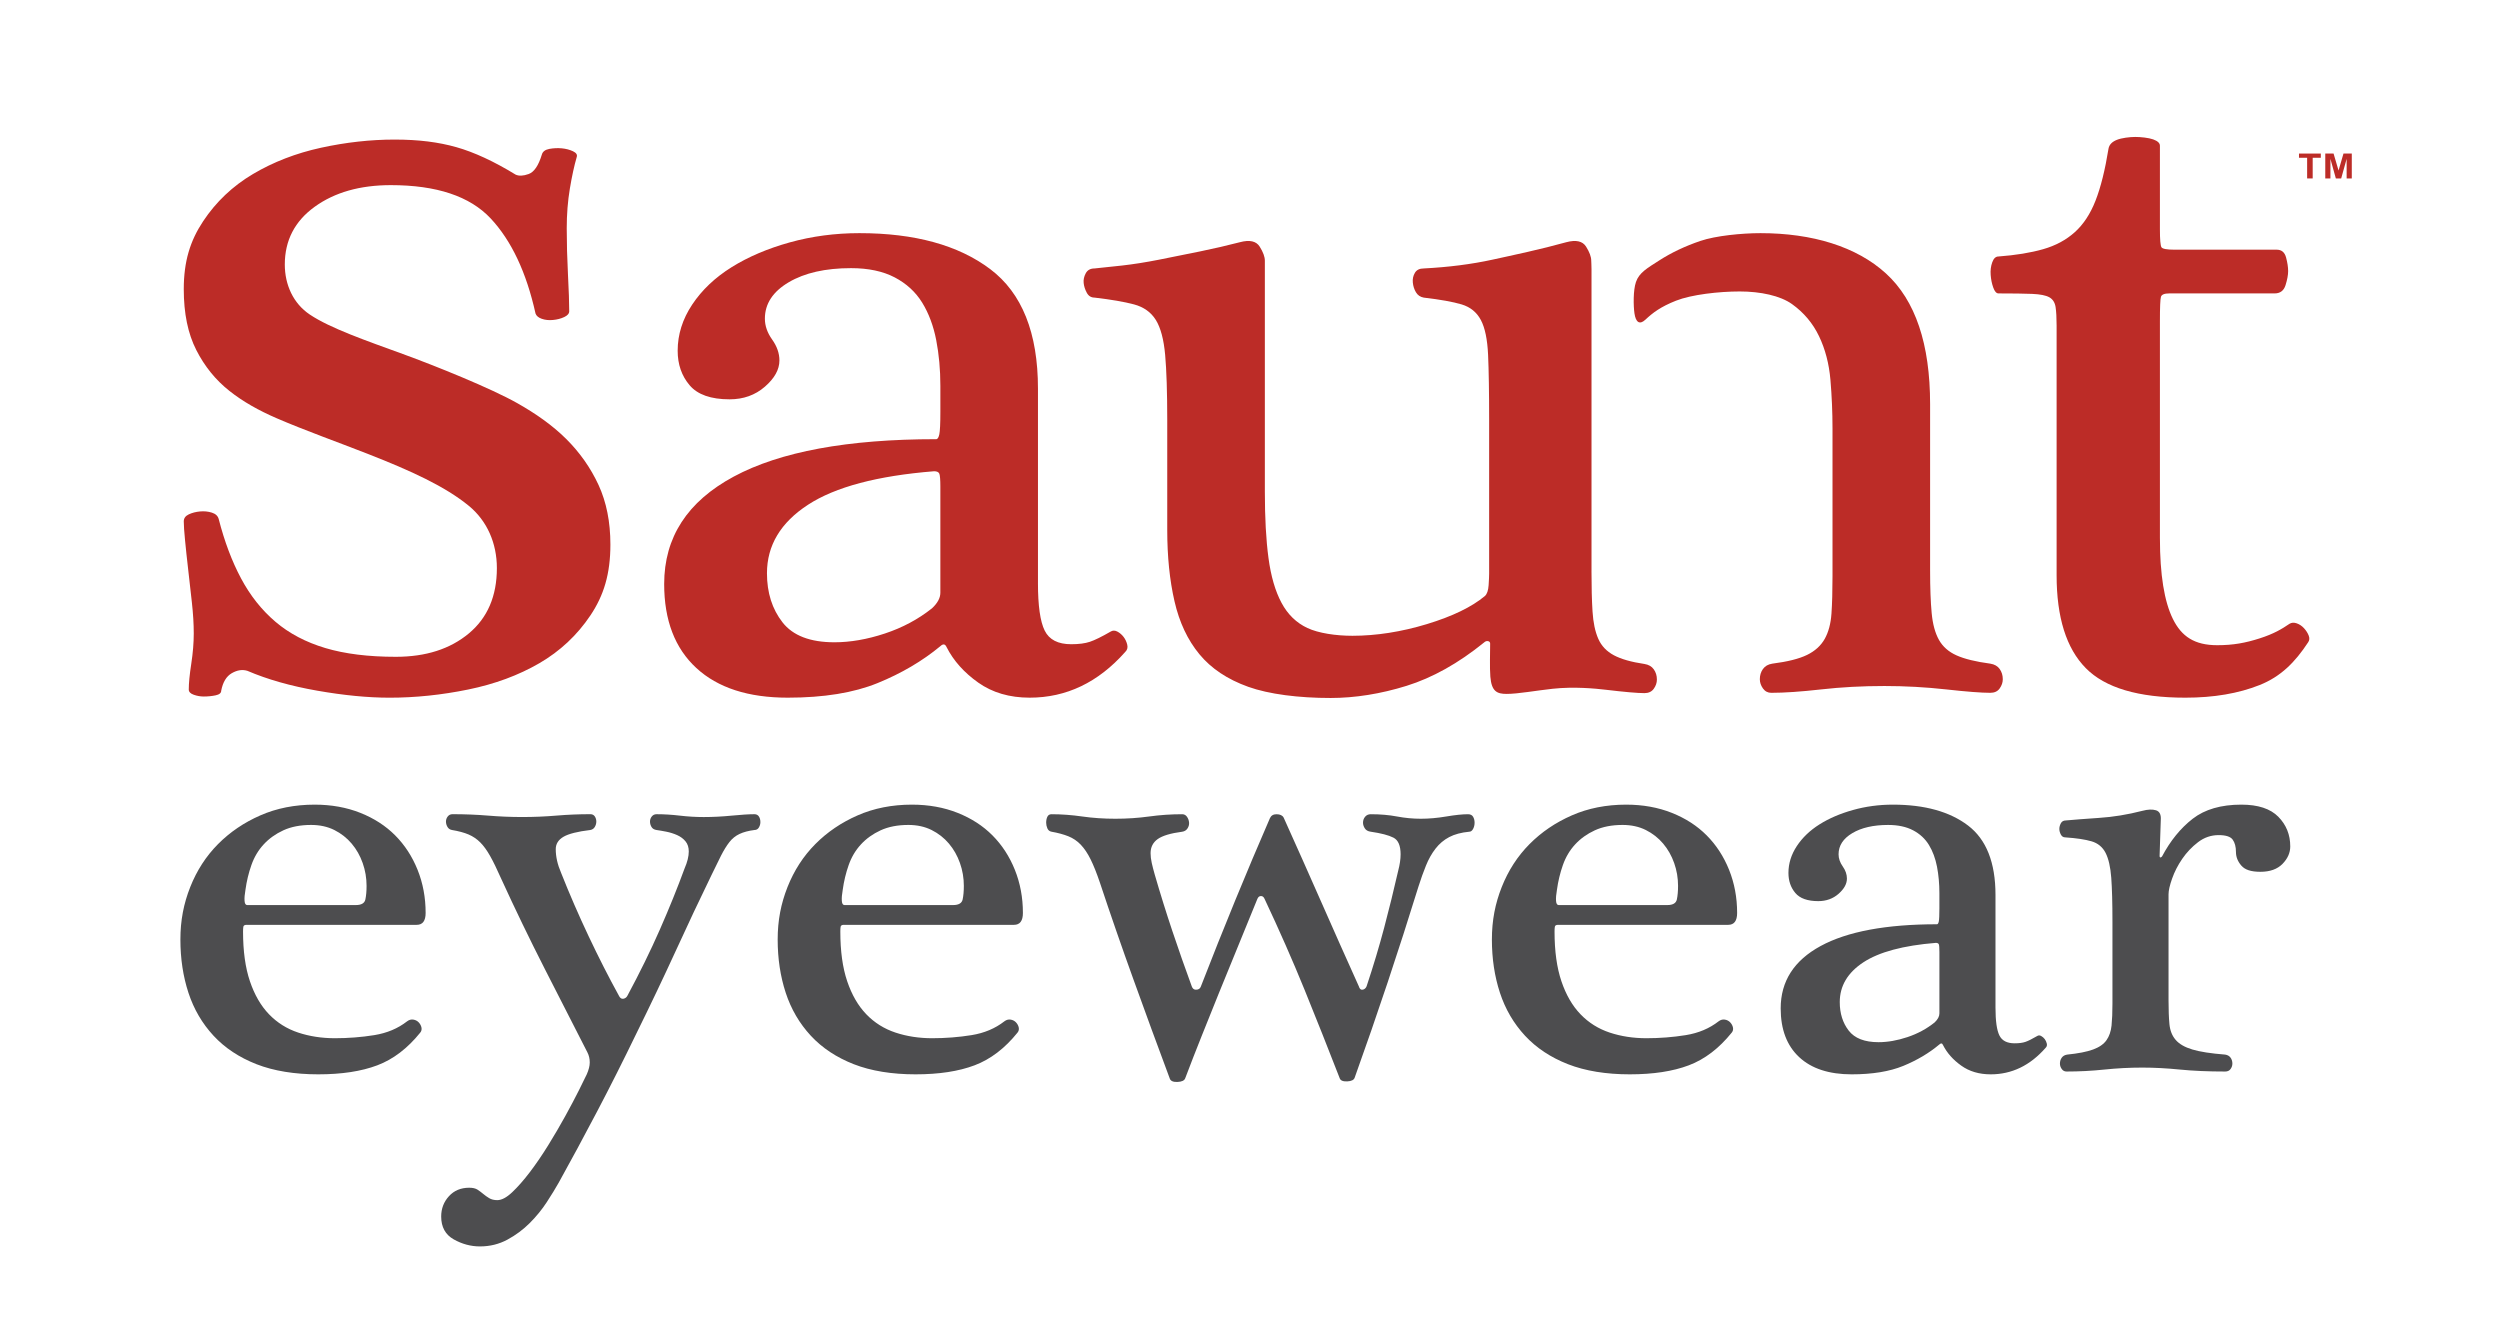 <svg viewBox="0 0 3863 2040" version="1.1" xmlns="http://www.w3.org/2000/svg">
  <defs>
    <style>
      .cls-1 {
        fill: #4d4d4f;
      }

      .cls-2 {
        fill: #bc2c27;
      }
    </style>
  </defs>
  
  <g>
    <g id="Layer_1">
      <g>
        <path d="M891.14,242.75c-3.85,13.25-7.4,29.49-10.6,48.72-3.22,19.25-4.82,39.68-4.82,61.33,0,22.86.63,46.62,1.91,71.27,1.28,24.67,1.94,43.6,1.94,56.83,0,3.6-2.59,6.62-7.72,9.01-5.13,2.42-10.91,3.92-17.33,4.51-6.46.62-12.24,0-17.35-1.8-5.15-1.8-8.37-4.51-9.66-8.12-14.16-63.74-37.27-112.75-69.38-147.03-32.14-34.28-83.56-51.41-154.2-51.41-47.58,0-86.75,11.13-117.58,33.37-30.85,22.26-46.27,52.04-46.27,89.3,0,31.29,13.04,60.13,38.55,77.25,31.71,21.27,87.11,40.33,143.96,61.06,51.14,18.65,136.07,52.92,176.97,76.05,28.58,16.17,53.99,34,75.19,55.03,21.2,21.05,37.9,44.82,50.12,71.25,12.2,26.48,18.32,57.14,18.32,92.01,0,45.72-10.31,78.82-30.85,109.49-20.57,30.67-46.92,55.33-79.03,73.97-32.14,18.65-68.75,32.18-109.86,40.59-41.14,8.4-81.62,12.63-121.43,12.63-33.42,0-70.69-3.61-111.8-10.83-41.14-7.21-77.1-17.42-107.93-30.67-7.72-2.4-15.75-1.19-24.1,3.61-8.37,4.81-13.82,13.84-16.38,27.05,0,3.61-2.9,6-8.69,7.21-5.78,1.19-11.88,1.81-18.29,1.81-5.15,0-10.31-.91-15.44-2.71-5.13-1.81-7.7-4.51-7.7-8.12,0-9.61,1.26-22.83,3.85-39.69,2.57-16.83,3.85-32.47,3.85-46.91s-.94-30.36-2.88-47.8c-1.94-17.43-3.85-34.56-5.78-51.43-1.94-16.83-3.56-31.84-4.82-45.09-1.31-13.23-1.94-22.84-1.94-28.87,0-4.79,2.57-8.4,7.72-10.83,5.11-2.4,10.89-3.9,17.35-4.51,6.41-.6,12.51,0,18.29,1.8,5.78,1.8,9.32,5.13,10.62,9.92,8.95,34.9,20.52,65.57,34.68,92.01,14.13,26.47,31.82,48.71,53.02,66.75,21.2,18.04,46.9,31.57,77.1,40.6,30.18,9.01,66.5,13.52,108.9,13.52,46.27,0,83.85-12,112.77-36.08,28.92-24.04,43.36-57.73,43.36-101.03,0-38.48-15.18-73.1-43.36-96.18-36.72-30.06-89.05-54.01-156.13-80.28-47.96-18.78-97.11-36.19-140.72-55.03-27.43-11.85-52.03-25.54-73.23-42.4-21.22-16.83-38.26-37.88-51.08-63.14-12.87-25.27-19.29-56.52-19.29-93.81,0-43.31,9.95-74.9,29.89-104.98,19.92-30.04,45.59-54.4,77.1-73.07,31.48-18.63,66.5-32.16,105.05-40.59,38.55-8.4,76.45-12.63,113.74-12.63s67.76,3.92,95.39,11.72c27.64,7.84,58.15,21.96,91.57,42.4,5.13,2.42,11.86,2.12,20.23-.91,8.35-2.99,15.1-12.91,20.25-29.76,1.26-4.8,5.11-7.81,11.57-9.03,6.41-1.18,12.83-1.49,19.26-.91,6.41.62,12.2,2.12,17.35,4.52,5.13,2.42,7.04,5.41,5.78,9.01Z" class="cls-2"></path>
        <path d="M1603.85,900.86c0,35.06,3.46,59.57,10.43,73.58,6.93,14.03,20.59,21.02,40.91,21.02,11.76,0,21.39-1.24,28.88-3.75,7.47-2.49,18.17-7.74,32.09-15.77,3.2-1.99,6.67-1.99,10.41,0,3.75,2.02,6.95,4.77,9.63,8.26,2.66,3.53,4.55,7.51,5.62,12.02,1.05,4.51,0,8.26-3.2,11.26-41.71,47.06-90.92,70.57-147.6,70.57-31.04,0-57.51-7.77-79.42-23.27-21.93-15.52-38.25-33.79-48.92-54.81-2.18-5-5.38-5.49-9.63-1.5-27.84,23.04-60.16,42.04-97.06,57.06-36.9,15.03-83.19,22.53-138.78,22.53-60.97,0-108.06-15.25-141.2-45.8-33.15-30.52-49.73-73.82-49.73-129.89,0-72.07,35.81-127.37,107.5-165.93,71.65-38.52,175.92-57.81,312.85-57.81,2.14,0,3.73-2.49,4.81-7.51,1.05-5,1.61-16.51,1.61-34.54v-40.54c0-25.02-2.16-48.54-6.43-70.58-4.29-22-11.5-41.3-21.65-57.81-10.19-16.51-24.35-29.51-42.52-39.04-18.21-9.5-40.67-14.26-67.4-14.26-39.58,0-71.67,7.27-96.26,21.77-24.61,14.52-36.9,33.29-36.9,56.31,0,11.03,3.75,21.77,11.24,32.28,7.47,10.51,11.22,21.27,11.22,32.28,0,14.03-7.49,27.54-22.46,40.54-14.99,13.03-33.15,19.52-54.54,19.52-28.88,0-49.49-7.25-61.78-21.77-12.31-14.5-18.45-32.28-18.45-53.3,0-25.02,7.47-48.81,22.46-71.33,14.99-22.53,35.31-41.8,60.97-57.82,25.68-16,55.61-28.76,89.85-38.29,34.22-9.5,70.03-14.26,107.5-14.26,85.54,0,152.94,18.53,202.15,55.56,49.19,37.04,73.8,98.62,73.8,184.7v300.32ZM1453.05,752.2c0-11.01-.56-17.77-1.61-20.28-1.09-2.49-3.77-3.75-8.02-3.75-87.72,7.01-152.7,24.28-194.93,51.81-42.28,27.54-63.37,62.83-63.37,105.86,0,30.03,8.02,55.32,24.05,75.83,16.05,20.53,42.78,30.79,80.23,30.79,24.59,0,50.54-4.51,77.81-13.52,27.27-9.01,51.6-22.01,72.99-39.04,8.56-8,12.85-16.01,12.85-24.03v-163.67Z" class="cls-2"></path>
        <path d="M2542.33,494.09c11.36-10.63,23.34-19.93,47.41-29.46,24.07-9.5,66.39-14.26,98.47-14.26s62.62,6.52,80.81,19.52c18.19,13.02,32.11,29.54,41.71,49.55,9.63,20.04,15.51,42.56,17.66,67.58,2.11,25.04,3.2,50.07,3.2,75.08v228.25c0,23.04-.54,42.3-1.61,57.81-1.07,15.53-4.55,28.53-10.41,39.04-5.9,10.51-15.01,18.77-27.29,24.78-12.31,6-30.23,10.51-53.74,13.51-6.43,1.01-11.22,3.76-14.44,8.27-3.2,4.5-4.81,9.76-4.81,15.76,0,5.02,1.61,9.77,4.81,14.27,3.22,4.51,7.47,6.76,12.83,6.76,20.32,0,45.98-1.76,77.02-5.26,31-3.5,63.63-5.26,97.87-5.26,32.09,0,63.89,1.76,95.45,5.26,31.54,3.5,54.26,5.26,68.18,5.26,6.43,0,11.24-2.25,14.44-6.76,3.2-4.51,4.81-9.25,4.81-14.27,0-6-1.61-11.26-4.81-15.76-3.2-4.51-8.02-7.26-14.44-8.27-22.46-3-39.86-7.25-52.13-12.76-12.33-5.49-21.41-13.52-27.29-24.03-5.88-10.51-9.63-24.25-11.22-41.3-1.61-17-2.42-39.04-2.42-66.07v-256.77c0-93.1-22.72-160.42-68.18-201.97-45.48-41.53-113.71-62.32-193.93-62.32-28.88,0-69.35,4.01-92.85,12.01-23.55,8.02-44.67,18.02-63.37,30.03-18.73,12.02-31.24,18.93-36.2,33.49-4.39,12.88-3.97,36.74-2.32,48.32,1.95,13.63,7.78,18.39,16.78,9.97Z" class="cls-2"></path>
        <path d="M3337.52,831.79c0,56.08,6.67,97.61,20.04,124.63,13.37,27.03,33.3,40.55,68.61,40.55,24.59,0,43.45-3.5,65.38-10.52,21.89-6.98,34.34-14.5,46.13-22.52,3.2-2,6.93-2.25,11.22-.75,4.27,1.5,8.02,4.02,11.24,7.51,3.2,3.52,5.62,7.27,7.21,11.25,1.61,4.02,1.33,7.51-.81,10.52-20.32,31.04-42.38,53.07-74.99,66.07-32.65,13-70.88,19.52-114.73,19.52-72.73,0-124.07-15.25-154.01-45.8-29.97-30.52-44.94-78.32-44.94-143.41v-385.91c0-12.02-.54-21.52-1.59-28.53-1.09-6.99-4.29-12.02-9.63-15.02-5.38-3.01-14.2-4.74-26.49-5.26-12.31-.49-29.67-.74-52.13-.74-3.22,0-5.9-3.01-8.04-9.01-2.16-6-3.48-12.51-4.01-19.52-.54-6.99.26-13.52,2.42-19.52,2.14-6,5.34-9.01,9.63-9.01,26.71-2,49.73-5.75,68.99-11.26,19.26-5.49,35.55-14.26,48.92-26.28,13.37-12.01,24.07-28.27,32.09-48.8,8.04-20.51,14.7-47.3,20.06-80.34,1.05-6,5.34-10.51,12.83-13.52,7.47-3,19.9-4.51,28.48-4.51s20.7,1.27,27.67,3.76c6.95,2.51,10.43,5.77,10.43,9.76v129.14c0,16.03.81,25.3,2.4,27.79,1.61,2.51,8.28,3.75,20.06,3.75h158.04c7.47,0,12.29,4.01,14.44,12.01,2.11,8.03,3.2,15.02,3.2,21.03s-1.35,13.27-4.01,21.77c-2.68,8.51-8.3,12.76-16.84,12.76h-162.85c-7.51,0-11.78,1.75-12.85,5.25-1.07,3.53-1.59,16.29-1.59,38.3v334.86Z" class="cls-2"></path>
        <path d="M2459.17,881.81c0,25.04.52,46.06,1.61,63.07,1.05,17.03,4.01,31.04,8.82,42.04,4.81,11.03,12.83,19.52,24.07,25.54,11.22,6,26.99,10.51,47.31,13.51,6.43,1.01,11.24,3.76,14.44,8.27,3.22,4.5,4.81,9.76,4.81,15.76,0,5.02-1.59,9.77-4.81,14.27-3.2,4.51-8.02,6.76-14.44,6.76-10.7,0-30.76-1.76-60.16-5.26-15.63-1.86-48.5-5.04-81.45-1.5-25.11,2.7-53.75,7.97-71.3,7.97-14.95,0-23.29-3.78-25.18-26.53-1.16-14-.3-38.73-.3-51.27,0-2-1.07-3.24-3.2-3.75-2.16-.5-4.29.25-6.43,2.25-39.58,32.05-79.42,54.31-119.52,66.82-40.1,12.5-79.91,18.77-117.33,18.77-49.21,0-95.25-5.77-127.34-17.27-32.09-11.5-57.24-28.27-75.41-50.31-18.21-22.01-31.04-49.29-38.51-81.84-7.49-32.52-11.22-69.31-11.22-110.37v-169.69c0-43.03-1.09-76.58-3.22-100.6-2.16-24.03-6.97-42.05-14.42-54.06-7.51-12.02-18.73-20.01-33.7-24.03-14.99-3.99-35.31-7.51-60.97-10.51-5.36,0-9.37-2.49-12.02-7.51-2.7-5-4.29-9.99-4.81-15.02-.56-5,.52-9.99,3.2-15.02,2.66-5,7.21-7.5,13.64-7.5,10.68-.99,24.88-2.49,42.52-4.51,17.64-2,36.62-5,56.94-9.01,20.32-3.99,41.45-8.26,63.39-12.76,21.91-4.51,42.52-9.25,61.76-14.27,14.97-3.99,25.12-1.73,30.5,6.76,5.34,8.52,8.02,15.77,8.02,21.77v357.39c0,40.05,1.85,74.1,5.62,102.11,3.73,28.04,10.43,51.05,20.06,69.07,9.61,18.02,22.98,31.04,40.1,39.04,17.1,8.02,43.93,12.01,69.59,12.01,36.36,0,75.34-6,114.92-18.01,39.56-12.02,69.53-26.52,89.85-43.55,3.2-3.01,5.06-8.49,5.62-16.51.52-8,.81-14.01.81-18.02v-237.26c0-43.03-.56-76.58-1.61-100.6-1.09-24.03-4.81-42.05-11.24-54.06-6.41-12.02-16.32-20.01-29.67-24.03-13.39-3.99-32.89-7.51-58.57-10.51-5.36-.99-9.37-3.75-12.02-8.26-2.68-4.51-4.29-9.5-4.81-15.02-.54-5.5.52-10.52,3.2-15.02,2.66-4.51,7.23-6.76,13.64-6.76,38.51-2,73.8-6.5,105.91-13.52,32.09-6.99,74.83-16.01,114.41-27.03,14.97-3.99,25.12-1.73,30.5,6.76,5.34,8.52,8.02,15.77,8.02,21.77,0,0,.43,8.47.43,13.52v465.5Z" class="cls-2"></path>
      </g>
      <g>
        <path d="M381.1,1429.04c-3.08,0-4.78,1.03-5.08,3.04-.32,2.05-.46,4.49-.46,7.4,0,30.25,3.54,55.8,10.62,76.75,7.06,20.91,16.9,37.93,29.49,50.99,12.6,13.09,27.67,22.54,45.18,28.34,17.51,5.8,36.41,8.7,56.7,8.7s41.17-1.59,60.84-4.78,36.57-10.33,50.72-21.37c3.06-2.3,6.3-3.18,9.68-2.62,3.38.6,6.14,2.05,8.3,4.39,2.14,2.3,3.52,4.92,4.16,7.82.6,2.94,0,5.56-1.86,7.86-19.67,24.41-41.81,41.29-66.38,50.56-24.59,9.31-55.02,13.94-91.27,13.94s-68.7-5.2-95.43-15.67c-26.73-10.47-48.86-25.12-66.38-44.02-17.51-18.89-30.43-41.01-38.73-66.27-8.3-25.3-12.45-52.76-12.45-82.41s5.08-55.48,15.21-81.06c10.14-25.58,24.43-47.66,42.88-66.27,18.43-18.58,40.25-33.4,65.46-44.44,25.19-11.04,53.15-16.59,83.89-16.59,25.81,0,49.32,4.25,70.54,12.67,21.19,8.42,39.19,20.03,53.92,34.85,14.75,14.83,26.29,32.55,34.59,53.18,8.3,20.66,12.44,42.88,12.44,66.7,0,12.21-4.6,18.33-13.82,18.33h-262.78ZM549.83,1398.5c8.6,0,13.52-2.9,14.75-8.7,1.22-5.8,1.84-12.77,1.84-20.91,0-12.21-2-23.99-6-35.31-4-11.36-9.68-21.37-17.05-30.08-7.38-8.74-16.29-15.71-26.73-20.95-10.46-5.24-22.45-7.86-35.97-7.86-16.59,0-30.87,2.8-42.87,8.32-11.98,5.52-22.13,12.77-30.43,21.8-8.3,8.99-14.6,19.6-18.89,31.81-4.32,12.21-7.38,24.98-9.22,38.36-1.24,6.97-1.7,12.63-1.38,17.02.3,4.35,1.68,6.51,4.14,6.51h167.81Z" class="cls-1"></path>
        <path d="M956.43,1538.87c1.84,3.5,4.14,4.95,6.92,4.39,2.76-.6,4.74-2.05,5.98-4.39,19.05-35.42,35.81-69.6,50.26-102.44,14.42-32.84,27.19-64.36,38.25-94.58,4.3-9.87,6.46-18.61,6.46-26.15,0-6.4-1.7-11.64-5.08-15.71-3.38-4.07-7.68-7.25-12.9-9.59-5.24-2.3-10.76-4.07-16.59-5.24-5.86-1.17-10.92-2.02-15.21-2.62-3.7-.57-6.32-2.16-7.84-4.78-1.54-2.62-2.3-5.38-2.3-8.28s.92-5.52,2.76-7.86,4.3-3.5,7.38-3.5c11.66,0,23.65.74,35.95,2.19,12.3,1.45,24.59,2.19,36.89,2.19,14.14,0,28.57-.74,43.33-2.19,14.75-1.45,26.43-2.19,35.05-2.19,3.06,0,5.36,1.17,6.9,3.5s2.32,5.24,2.32,8.7c0,2.94-.78,5.66-2.32,8.28s-3.84,3.93-6.9,3.93c-9.24,1.17-16.91,3.22-23.05,6.12-6.16,2.9-11.39,7.11-15.67,12.63-4.32,5.52-8.62,12.49-12.91,20.91-4.3,8.46-9.22,18.47-14.75,30.08-17.83,36.62-36.27,75.72-55.3,117.3-19.07,41.54-39.35,84.11-60.86,127.7-19.67,40.69-39.81,80.67-60.38,119.88-20.61,39.24-40.43,76-59.48,110.29-4.92,8.74-11.06,18.75-18.43,30.08-7.38,11.36-16.13,22.08-26.27,32.27-10.16,10.16-21.67,18.75-34.59,25.72-12.9,6.97-27.05,10.47-42.41,10.47-14.15,0-27.65-3.64-40.57-10.9-12.91-7.29-19.35-19.07-19.35-35.31,0-12.21,4-22.68,11.98-31.39,7.98-8.74,18.43-13.09,31.35-13.09,5.54,0,9.82,1.03,12.91,3.04,3.06,2.05,5.98,4.21,8.76,6.55,2.76,2.34,5.82,4.49,9.22,6.55,3.36,2.02,7.52,3.04,12.44,3.04,6.76,0,14.44-4.07,23.05-12.21,8.6-8.14,17.67-18.43,27.21-30.96,9.52-12.49,19.04-26.43,28.57-41.82,9.52-15.43,18.28-30.39,26.27-44.9,8-14.54,14.9-27.63,20.75-39.24,5.84-11.64,9.98-20.06,12.45-25.3,3.06-6.97,4.6-13.06,4.6-18.29,0-5.8-1.24-11.04-3.68-15.71-19.69-38.36-41.5-81.06-65.46-128.16-23.97-47.06-46.72-94.16-68.24-141.22-6.16-13.98-11.68-25.3-16.59-34-4.92-8.74-10-15.71-15.21-20.95-5.22-5.24-11.22-9.27-17.97-12.21-6.78-2.9-15.37-5.2-25.81-6.97-3.1-.57-5.4-2.16-6.92-4.78-1.52-2.62-2.3-5.38-2.3-8.28s.92-5.52,2.76-7.86,4.3-3.5,7.38-3.5c19.04,0,37.33.74,54.86,2.19,17.51,1.45,35.17,2.19,53,2.19s35.35-.74,52.56-2.19c17.2-1.45,34.71-2.19,52.54-2.19,3.08,0,5.38,1.17,6.92,3.5,1.52,2.34,2.3,4.95,2.3,7.86s-.78,5.66-2.3,8.28c-1.54,2.62-3.84,4.21-6.92,4.78-19.67,2.34-33.51,5.84-41.49,10.47-8,4.67-11.98,11.04-11.98,19.18,0,11.64,2.76,23.85,8.3,36.62,12.9,32.55,27.03,65.11,42.41,97.66,15.36,32.55,31.03,63.34,47.02,92.39Z" class="cls-1"></path>
        <path d="M1304.01,1429.04c-3.08,0-4.78,1.03-5.08,3.04-.32,2.05-.46,4.49-.46,7.4,0,30.25,3.54,55.8,10.62,76.75,7.06,20.91,16.9,37.93,29.49,50.99,12.6,13.09,27.67,22.54,45.18,28.34,17.51,5.8,36.41,8.7,56.7,8.7s41.17-1.59,60.84-4.78,36.57-10.33,50.72-21.37c3.06-2.3,6.3-3.18,9.68-2.62,3.38.6,6.14,2.05,8.3,4.39,2.14,2.3,3.52,4.92,4.16,7.82.6,2.94,0,5.56-1.86,7.86-19.67,24.41-41.81,41.29-66.38,50.56-24.59,9.31-55.02,13.94-91.27,13.94s-68.7-5.2-95.43-15.67c-26.73-10.47-48.86-25.12-66.38-44.02-17.51-18.89-30.43-41.01-38.73-66.27-8.3-25.3-12.45-52.76-12.45-82.41s5.08-55.48,15.21-81.06,24.43-47.66,42.88-66.27c18.43-18.58,40.25-33.4,65.46-44.44,25.19-11.04,53.15-16.59,83.89-16.59,25.81,0,49.32,4.25,70.54,12.67,21.19,8.42,39.19,20.03,53.92,34.85,14.75,14.83,26.29,32.55,34.59,53.18,8.3,20.66,12.44,42.88,12.44,66.7,0,12.21-4.6,18.33-13.82,18.33h-262.78ZM1472.73,1398.5c8.6,0,13.52-2.9,14.75-8.7,1.22-5.8,1.84-12.77,1.84-20.91,0-12.21-2-23.99-6-35.31-4-11.36-9.68-21.37-17.05-30.08-7.38-8.74-16.29-15.71-26.73-20.95-10.46-5.24-22.45-7.86-35.97-7.86-16.59,0-30.87,2.8-42.87,8.32-11.98,5.52-22.13,12.77-30.43,21.8-8.3,8.99-14.6,19.6-18.89,31.81-4.32,12.21-7.38,24.98-9.22,38.36-1.24,6.97-1.7,12.63-1.38,17.02.3,4.35,1.68,6.51,4.14,6.51h167.81Z" class="cls-1"></path>
        <path d="M1983.51,1263.37c19.66,43.59,39.01,87.04,58.08,130.35,19.04,43.31,38.41,86.76,58.08,130.35,1.22,4.07,3.22,5.8,6,5.2,2.76-.57,4.74-2.3,5.98-5.2,10.46-31.39,19.51-61.6,27.21-90.69,7.68-29.05,14.9-58.42,21.67-88.07,2.44-9.27,3.68-17.73,3.68-25.26,0-13.37-3.68-21.94-11.06-25.72s-19.07-6.83-35.05-9.16c-4.3-.57-7.38-2.3-9.22-5.24-1.84-2.9-2.76-5.8-2.76-8.7,0-3.5,1.06-6.55,3.22-9.16s5.08-3.93,8.76-3.93c14.75,0,28.27,1.17,40.57,3.5s24.57,3.47,36.89,3.47,25.35-1.13,39.19-3.47c13.82-2.34,25.03-3.5,33.65-3.5,3.68,0,6.3,1.31,7.84,3.93,1.52,2.62,2.3,5.66,2.3,9.16s-.78,6.69-2.3,9.59c-1.54,2.9-3.54,4.35-6,4.35-12.3,1.17-22.59,3.93-30.89,8.28-8.3,4.35-15.37,10.33-21.19,17.87-5.86,7.57-10.77,16.28-14.75,26.18-4.02,9.87-7.84,20.63-11.54,32.23-30.73,99.39-63.6,197.94-98.65,295.56-1.24,3.5-5.06,5.38-11.52,5.66-6.46.28-10.3-1.31-11.54-4.78-17.83-45.93-35.95-91.54-54.38-136.9-18.45-45.33-39.05-92.1-61.78-140.37-1.24-2.9-3.08-4.35-5.54-4.35s-4.3,1.45-5.52,4.35c-11.08,27.35-21.53,52.9-31.35,76.75-9.84,23.81-19.23,46.78-28.13,68.86-8.92,22.11-17.67,43.91-26.27,65.39-8.62,21.51-17.21,43.59-25.81,66.27-1.24,3.47-5.24,5.38-12,5.66-6.76.28-10.76-1.59-11.98-5.66-19.07-51.13-37.67-101.87-55.78-152.15-18.13-50.24-35.51-100.38-52.1-150.38-4.92-14.54-9.68-26.47-14.28-35.74-4.62-9.31-9.7-16.88-15.21-22.68-5.54-5.8-12-10.16-19.37-13.09-7.38-2.9-15.99-5.24-25.81-6.97-3.08-.57-5.22-2.3-6.46-5.24-1.24-2.9-1.84-5.8-1.84-8.7,0-3.5.6-6.55,1.84-9.16,1.24-2.62,3.38-3.93,6.46-3.93,15.36,0,31.19,1.17,47.48,3.5,16.28,2.34,33.33,3.47,51.16,3.47s35.19-1.13,52.1-3.47c16.9-2.34,33.95-3.5,51.16-3.5,3.08,0,5.54,1.31,7.38,3.93s2.92,5.56,3.22,8.74c.32,3.18-.46,6.23-2.3,9.13-1.84,2.94-4.6,4.67-8.3,5.24-17.83,2.34-30.43,6.12-37.81,11.32-7.36,5.24-11.06,12.53-11.06,21.8,0,4.67.6,9.77,1.84,15.29,1.24,5.52,2.78,11.46,4.62,17.87,8.6,29.65,17.66,58.7,27.19,87.18,9.54,28.48,19.51,56.97,29.97,85.45,1.22,3.47,3.38,5.2,6.46,5.2,3.68,0,6.14-1.42,7.38-4.35,35.63-91.82,71.3-178.72,106.95-260.67,1.84-4.07,5.22-6.12,10.14-6.12,5.54,0,9.22,1.77,11.08,5.24Z" class="cls-1"></path>
        <path d="M2407.62,1429.04c-3.08,0-4.78,1.03-5.08,3.04-.32,2.05-.46,4.49-.46,7.4,0,30.25,3.54,55.8,10.62,76.75,7.06,20.91,16.9,37.93,29.49,50.99,12.6,13.09,27.67,22.54,45.18,28.34,17.51,5.8,36.41,8.7,56.7,8.7s41.17-1.59,60.84-4.78,36.57-10.33,50.72-21.37c3.06-2.3,6.3-3.18,9.68-2.62,3.38.6,6.14,2.05,8.3,4.39,2.14,2.3,3.52,4.92,4.16,7.82.6,2.94,0,5.56-1.86,7.86-19.67,24.41-41.81,41.29-66.38,50.56-24.59,9.31-55.02,13.94-91.27,13.94s-68.7-5.2-95.43-15.67c-26.73-10.47-48.86-25.12-66.38-44.02-17.51-18.89-30.43-41.01-38.73-66.27-8.3-25.3-12.45-52.76-12.45-82.41s5.08-55.48,15.21-81.06c10.14-25.58,24.43-47.66,42.88-66.27,18.43-18.58,40.25-33.4,65.46-44.44,25.19-11.04,53.15-16.59,83.89-16.59,25.81,0,49.32,4.25,70.54,12.67,21.19,8.42,39.19,20.03,53.92,34.85,14.75,14.83,26.29,32.55,34.59,53.18,8.3,20.66,12.44,42.88,12.44,66.7,0,12.21-4.6,18.33-13.82,18.33h-262.78ZM2576.34,1398.5c8.6,0,13.52-2.9,14.75-8.7,1.22-5.8,1.84-12.77,1.84-20.91,0-12.21-2-23.99-6-35.31-4-11.36-9.68-21.37-17.05-30.08-7.38-8.74-16.29-15.71-26.73-20.95-10.46-5.24-22.45-7.86-35.97-7.86-16.59,0-30.87,2.8-42.87,8.32-11.98,5.52-22.13,12.77-30.43,21.8-8.3,8.99-14.6,19.6-18.89,31.81-4.32,12.21-7.38,24.98-9.22,38.36-1.24,6.97-1.7,12.63-1.38,17.02.3,4.35,1.68,6.51,4.14,6.51h167.81Z" class="cls-1"></path>
        <path d="M3083.44,1557.2c0,20.35,2,34.57,6,42.71,3.98,8.14,11.82,12.21,23.51,12.21,6.76,0,12.28-.71,16.59-2.16,4.3-1.45,10.44-4.49,18.43-9.16,1.84-1.17,3.84-1.17,6,0,2.14,1.17,3.98,2.76,5.54,4.78,1.52,2.05,2.6,4.39,3.22,7.01.6,2.58,0,4.78-1.84,6.51-23.97,27.35-52.26,40.97-84.83,40.97-17.83,0-33.05-4.49-45.63-13.52-12.61-8.99-21.99-19.6-28.13-31.81-1.24-2.9-3.08-3.18-5.54-.88-15.98,13.41-34.57,24.41-55.78,33.15-21.19,8.7-47.79,13.06-79.74,13.06-35.05,0-62.1-8.85-81.13-26.57-19.07-17.73-28.59-42.85-28.59-75.4,0-41.86,20.59-73.99,61.78-96.35,41.17-22.36,101.09-33.58,179.78-33.58,1.22,0,2.14-1.45,2.76-4.35.6-2.9.92-9.59.92-20.06v-23.53c0-14.51-1.24-28.2-3.68-40.97-2.46-12.77-6.62-23.99-12.45-33.58-5.84-9.59-13.98-17.13-24.43-22.65-10.46-5.52-23.35-8.32-38.71-8.32-22.75,0-41.19,4.25-55.32,12.67-14.15,8.42-21.21,19.32-21.21,32.69,0,6.4,2.14,12.63,6.46,18.75,4.3,6.09,6.46,12.35,6.46,18.72,0,8.17-4.32,15.99-12.91,23.57-8.62,7.54-19.05,11.32-31.35,11.32-16.59,0-28.43-4.21-35.49-12.63-7.08-8.42-10.62-18.75-10.62-30.96,0-14.54,4.3-28.34,12.91-41.43,8.6-13.06,20.29-24.24,35.03-33.54,14.75-9.31,31.97-16.7,51.64-22.22,19.66-5.52,40.25-8.32,61.76-8.32,49.18,0,87.89,10.79,116.18,32.27,28.27,21.51,42.41,57.25,42.41,107.25v174.37ZM2996.77,1470.9c0-6.4-.32-10.33-.92-11.78-.62-1.45-2.16-2.19-4.6-2.19-50.4,4.07-87.75,14.12-112.02,30.08-24.29,15.99-36.43,36.48-36.43,61.46,0,17.44,4.62,32.13,13.83,44.05,9.22,11.92,24.57,17.87,46.1,17.87,14.14,0,29.03-2.62,44.71-7.86,15.67-5.24,29.65-12.77,41.95-22.65,4.92-4.67,7.38-9.31,7.38-13.98v-95Z" class="cls-1"></path>
        <path d="M3350.82,1545.88c0,14.51.46,26.71,1.38,36.59.92,9.91,4.16,18.05,9.7,24.41,5.52,6.4,14.12,11.36,25.81,14.83,11.66,3.5,28.57,6.12,50.7,7.86,3.68.6,6.46,2.19,8.3,4.81,1.84,2.58,2.76,5.66,2.76,9.13,0,2.94-.92,5.66-2.76,8.28-1.84,2.62-4.62,3.93-8.3,3.93-26.43,0-49.78-1.03-70.08-3.04-20.27-2.02-39.65-3.04-58.08-3.04-19.67,0-39.19,1.03-58.54,3.04-19.37,2.02-38.89,3.04-58.54,3.04-3.1,0-5.54-1.31-7.38-3.93-1.86-2.62-2.78-5.34-2.78-8.28,0-3.47.92-6.55,2.78-9.13,1.84-2.62,4.6-4.21,8.3-4.81,17.2-1.73,30.57-4.35,40.11-7.86,9.52-3.47,16.44-8.28,20.73-14.37,4.3-6.12,6.92-13.66,7.84-22.68.92-8.99,1.38-20.2,1.38-33.58v-127.27c0-28.48-.62-51.02-1.84-67.58-1.24-16.56-4.14-29.33-8.76-38.36-4.6-8.99-11.84-14.97-21.67-17.87-9.84-2.9-23.35-4.92-40.57-6.09-3.08,0-5.38-1.45-6.9-4.39-1.56-2.9-2.32-5.8-2.32-8.7s.76-5.8,2.32-8.7c1.52-2.9,4.14-4.39,7.84-4.39,12.28-1.13,29.33-2.44,51.16-3.93,21.81-1.42,44.09-5.06,66.84-10.9,8.6-2.3,15.67-2.58,21.21-.85,5.52,1.73,7.98,6.69,7.38,14.83l-1.86,55.8c0,1.17.32,1.88.94,2.16.6.32,1.52-.14,2.76-1.31,12.91-24.41,28.73-43.88,47.48-58.42,18.74-14.51,43.79-21.8,75.14-21.8,25.81,0,44.87,6.26,57.16,18.75,12.3,12.53,18.43,27.78,18.43,45.79,0,9.87-4,18.89-11.98,27.03-8,8.14-19.35,12.21-34.11,12.21s-23.97-3.18-29.51-9.59c-5.54-6.4-8.3-13.37-8.3-20.95,0-8.14-1.7-14.51-5.08-19.18-3.38-4.64-10.6-6.97-21.65-6.97-11.69,0-22.29,3.64-31.81,10.9-9.54,7.29-17.67,15.85-24.43,25.72-6.78,9.87-12,20.06-15.67,30.5-3.7,10.47-5.54,18.61-5.54,24.41v163.93Z" class="cls-1"></path>
      </g>
      <g>
        <path d="M3564.98,275.73v-31.94h-12.59v-6.5h33.73v6.5h-12.56v31.94h-8.58Z" class="cls-2"></path>
        <path d="M3593.01,275.73v-38.44h12.82l7.69,26.22,7.62-26.22h12.85v38.44h-7.97v-30.26l-8.42,30.26h-8.25l-8.39-30.26v30.26h-7.96Z" class="cls-2"></path>
      </g>
    </g>
  </g>
</svg>